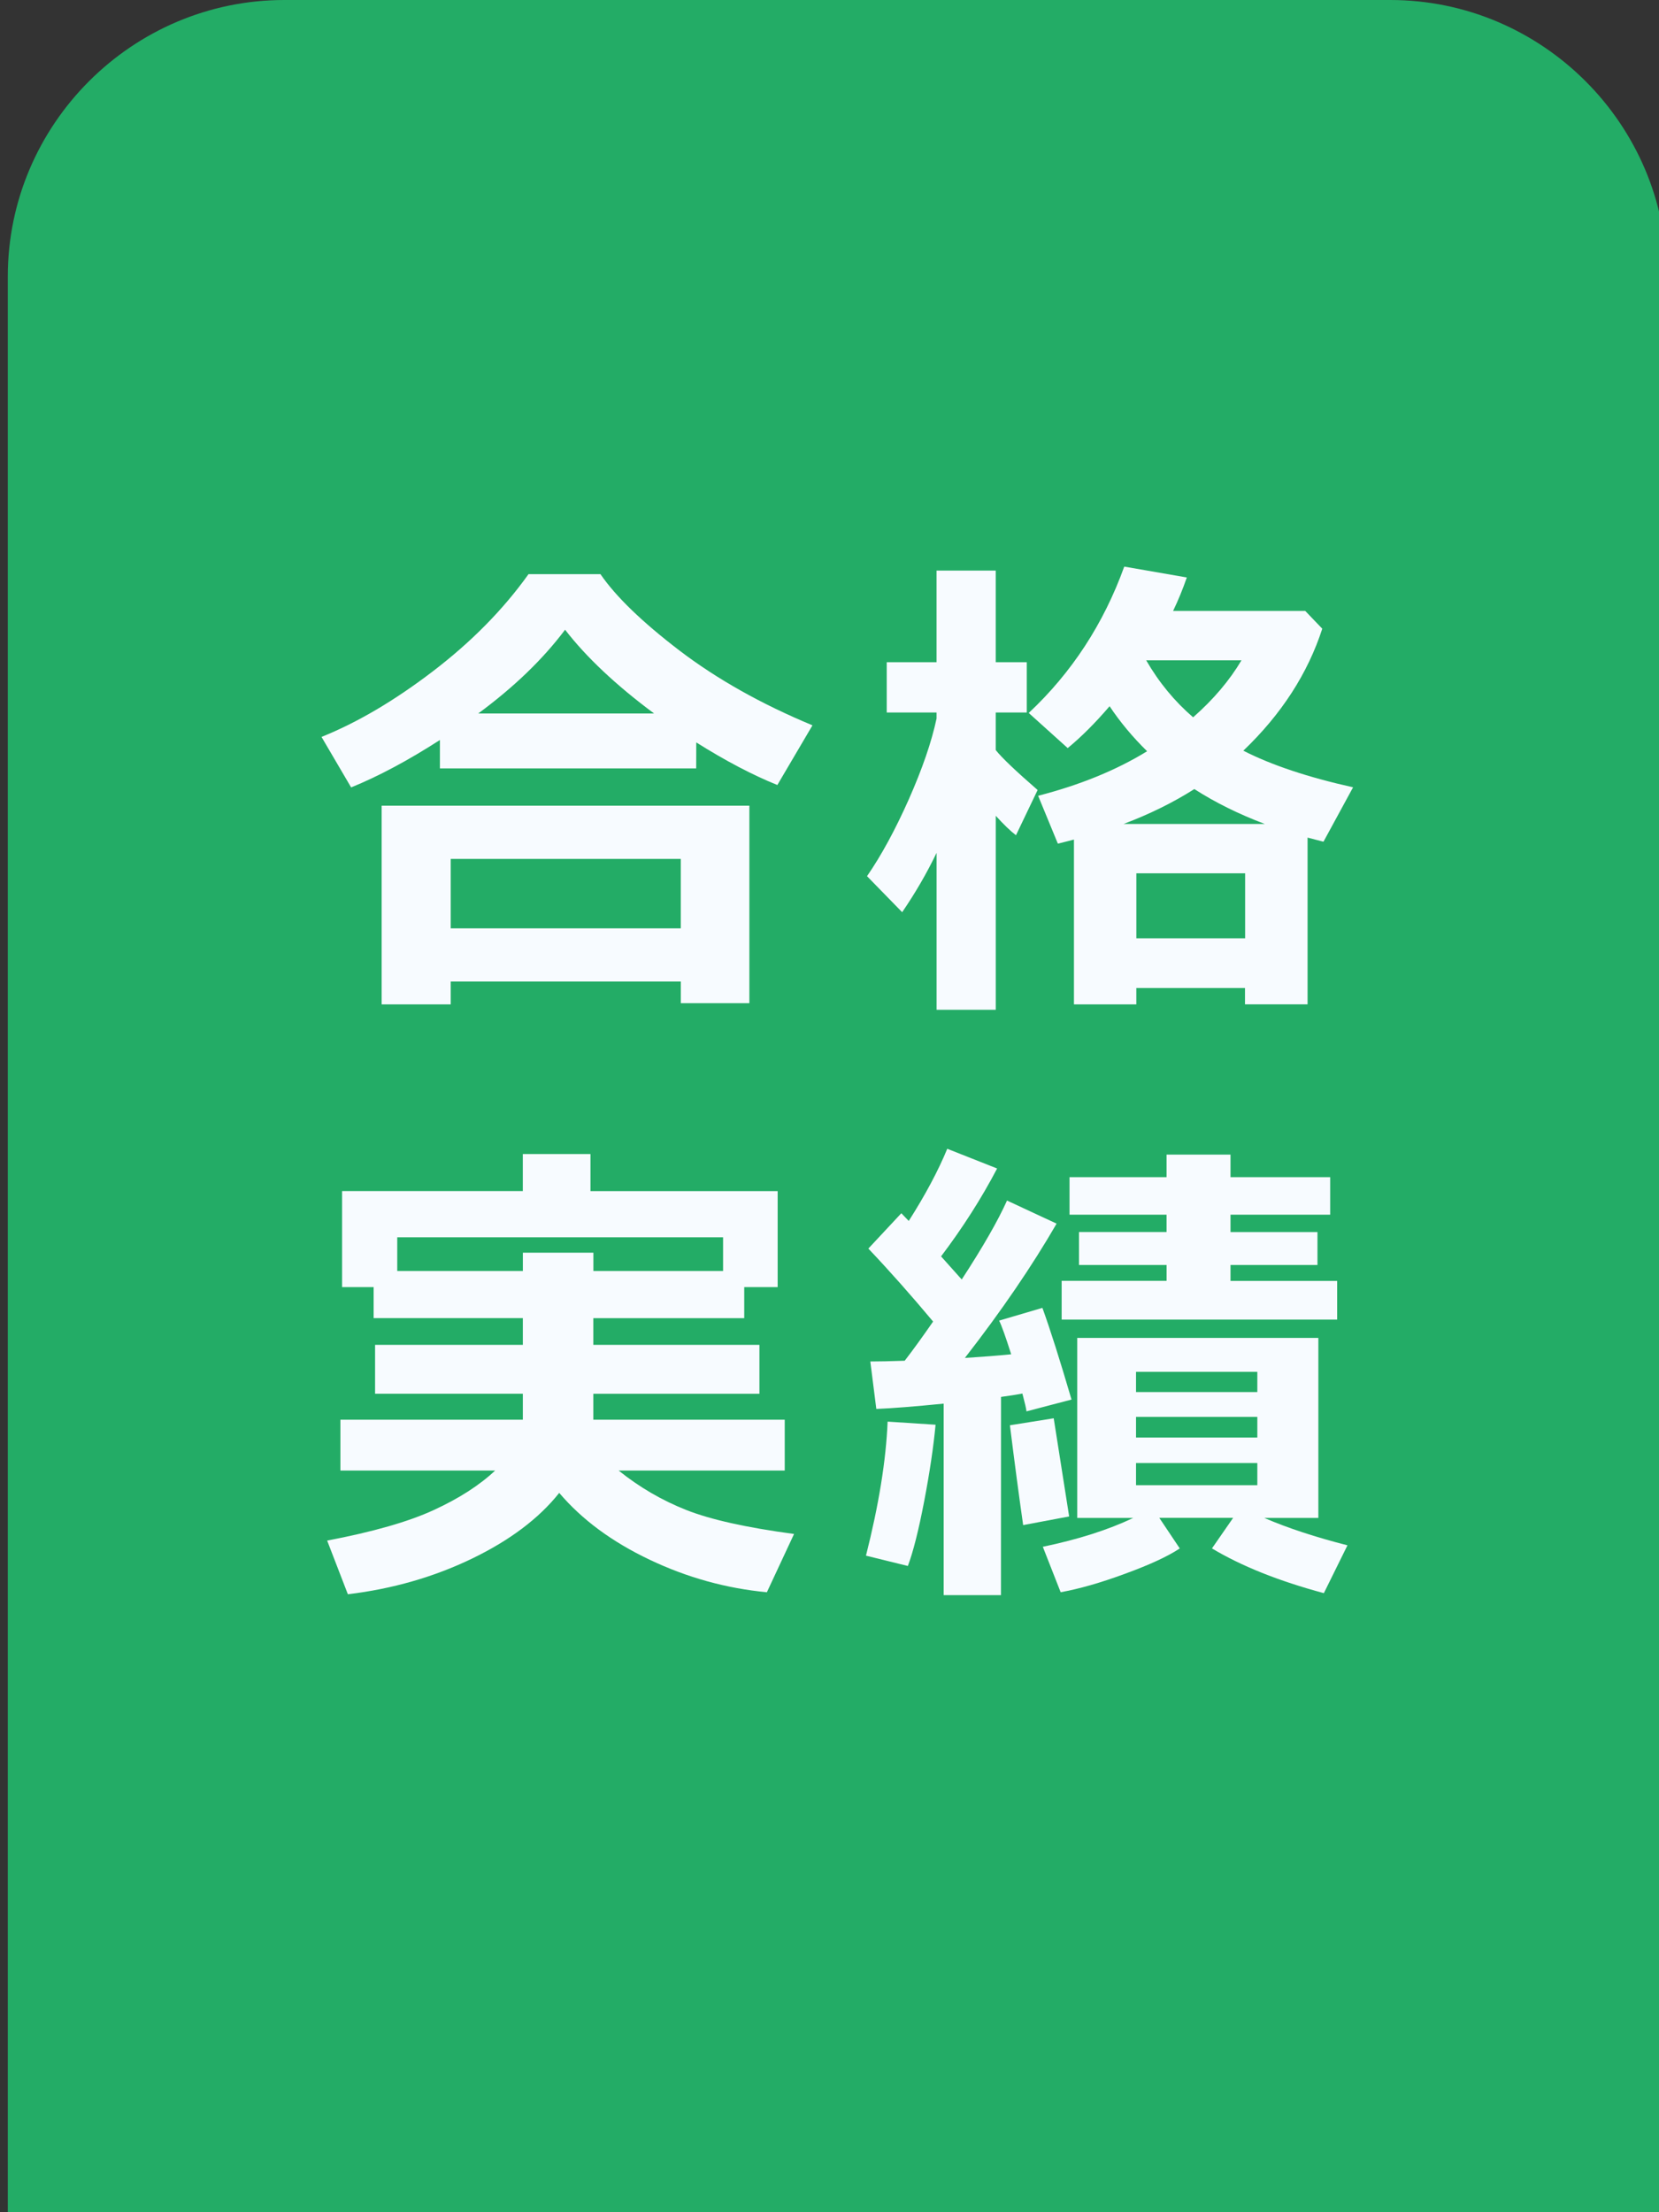 <?xml version="1.0" encoding="utf-8"?>
<!-- Generator: Adobe Illustrator 15.1.0, SVG Export Plug-In . SVG Version: 6.00 Build 0)  -->
<!DOCTYPE svg PUBLIC "-//W3C//DTD SVG 1.1//EN" "http://www.w3.org/Graphics/SVG/1.1/DTD/svg11.dtd">
<svg version="1.1" id="レイヤー_1" xmlns="http://www.w3.org/2000/svg" xmlns:xlink="http://www.w3.org/1999/xlink" x="0px"
	 y="0px" width="60px" height="80px" viewBox="35 0 60 80" enable-background="new 35 0 60 80" xml:space="preserve">
<rect x="35" y="0" width="60" height="80" fill="#333333" stroke="none"/>
<path fill="#23AC66" d="M85.282,0h-40c-5.5,0-10,4.5-10,10v7.332V70v10h10h40h10V70V17.332V10C95.282,4.5,90.782,0,85.282,0z"/>
<g>
	<path fill="#F7FBFF" d="M60.179,27.787H50.91V26.76c-1.154,0.743-2.225,1.314-3.211,1.715l-1.071-1.826
		c1.289-0.518,2.63-1.306,4.021-2.368c1.393-1.063,2.547-2.233,3.465-3.517h2.603c0.552,0.806,1.503,1.726,2.854,2.759
		c1.354,1.032,2.957,1.935,4.813,2.707l-1.27,2.158c-0.894-0.36-1.871-0.873-2.933-1.54L60.179,27.787L60.179,27.787z
		 M59.621,35.495h-8.32v0.827h-2.498v-7.186h13.299v7.143h-2.48V35.495z M51.301,33.572h8.32V31.06h-8.32V33.572z M52.295,25.802
		h6.362c-1.376-1.022-2.449-2.032-3.22-3.029C54.635,23.84,53.586,24.851,52.295,25.802z"/>
	<path fill="#F7FBFF" d="M68.872,30.842c-0.353,0.736-0.769,1.451-1.244,2.146l-1.271-1.303c0.516-0.748,1.02-1.675,1.51-2.776
		c0.488-1.103,0.824-2.075,1.005-2.925v-0.218H67.07v-1.818h1.802v-3.315h2.14v3.315h1.123v1.818h-1.123v1.358
		c0.215,0.273,0.721,0.755,1.515,1.445l-0.783,1.636c-0.202-0.154-0.446-0.391-0.731-0.704v7.016h-2.14V30.842L68.872,30.842z
		 M80.031,35.73h-3.934v0.592h-2.256v-5.961c-0.127,0.033-0.32,0.084-0.582,0.148l-0.714-1.732c1.514-0.389,2.828-0.926,3.942-1.61
		c-0.528-0.517-0.98-1.061-1.357-1.628c-0.518,0.604-1.022,1.109-1.515,1.514l-1.41-1.27c1.554-1.457,2.708-3.222,3.455-5.293
		l2.263,0.393c-0.146,0.423-0.312,0.827-0.496,1.209h4.778l0.617,0.644c-0.527,1.624-1.479,3.095-2.855,4.411
		c1.021,0.522,2.345,0.963,3.969,1.324l-1.071,1.968L82.29,30.29v6.03h-2.263v-0.59H80.031z M75.635,29.797h5.109
		c-0.938-0.354-1.789-0.774-2.549-1.262C77.428,29.022,76.574,29.443,75.635,29.797z M76.098,33.931h3.934v-2.35h-3.934V33.931z
		 M78.151,25.94c0.737-0.648,1.319-1.335,1.749-2.062h-3.447C76.916,24.68,77.483,25.365,78.151,25.94z"/>
</g>
<g>
	<path fill="#F7FBFF" d="M55.225,53.987c-0.73,0.921-1.785,1.716-3.165,2.382c-1.377,0.663-2.871,1.091-4.479,1.284l-0.749-1.941
		c1.652-0.315,2.938-0.681,3.852-1.103c0.914-0.42,1.655-0.896,2.224-1.43h-5.597v-1.838h6.598v-0.939h-5.344v-1.768h5.344v-0.967
		h-5.396v-1.122h-1.141v-3.473h6.536v-1.34h2.447v1.342h6.77v3.472h-1.209v1.123h-5.457v0.965h6.007v1.769h-6.007v0.938h6.922v1.838
		h-6.007c0.747,0.601,1.562,1.076,2.44,1.424c0.879,0.349,2.181,0.639,3.904,0.87l-0.983,2.107c-1.468-0.139-2.882-0.53-4.239-1.176
		C57.141,55.761,56.047,54.956,55.225,53.987z M53.91,45.963v-0.662h2.551v0.662h4.69v-1.219H49.367v1.219H53.91z"/>
	<path fill="#F7FBFF" d="M68.836,51.522c-0.076,0.813-0.215,1.741-0.414,2.78c-0.2,1.042-0.396,1.818-0.588,2.328l-1.515-0.373
		c0.464-1.834,0.726-3.449,0.783-4.847L68.836,51.522z M71.201,57.684h-2.072v-6.925c-1.039,0.104-1.852,0.169-2.436,0.192
		l-0.217-1.716c0.313,0,0.725-0.009,1.244-0.027c0.303-0.393,0.645-0.866,1.027-1.417c-0.797-0.952-1.575-1.831-2.342-2.639
		l1.193-1.278l0.268,0.279c0.598-0.939,1.064-1.812,1.393-2.61l1.803,0.713c-0.568,1.085-1.246,2.145-2.027,3.178l0.747,0.836
		c0.772-1.184,1.316-2.136,1.638-2.855l1.793,0.835c-0.883,1.527-1.986,3.146-3.317,4.857c0.638-0.041,1.197-0.084,1.675-0.132
		c-0.205-0.643-0.349-1.048-0.437-1.218l1.566-0.461c0.284,0.783,0.634,1.889,1.053,3.316l-1.629,0.427
		c-0.011-0.105-0.061-0.319-0.148-0.644c-0.214,0.041-0.472,0.08-0.773,0.121L71.201,57.684L71.201,57.684z M73.667,54.839
		l-1.663,0.313c-0.145-1.01-0.305-2.213-0.479-3.61l1.584-0.253L73.667,54.839z M77.668,55.996
		c-0.439,0.291-1.102,0.596-1.986,0.918c-0.88,0.325-1.656,0.546-2.322,0.665l-0.645-1.643c1.277-0.266,2.369-0.614,3.272-1.044
		H73.96v-6.51h8.72v6.51h-1.957c0.852,0.368,1.857,0.696,3.01,0.991l-0.854,1.73c-1.636-0.44-2.985-0.981-4.047-1.618l0.766-1.105
		h-2.67L77.668,55.996z M83.361,47.72h-9.965v-1.401h3.795v-0.573h-3.168v-1.192h3.167v-0.628h-3.509v-1.357h3.509v-0.816h2.313
		v0.816h3.605v1.358h-3.605v0.628h3.145v1.191h-3.145v0.576h3.857V47.72L83.361,47.72z M80.473,50.341v-0.731h-4.387v0.731H80.473z
		 M76.086,51.985h4.387v-0.747h-4.387V51.985z M80.473,52.907h-4.387v0.802h4.387V52.907z"/>
</g>
</svg>

